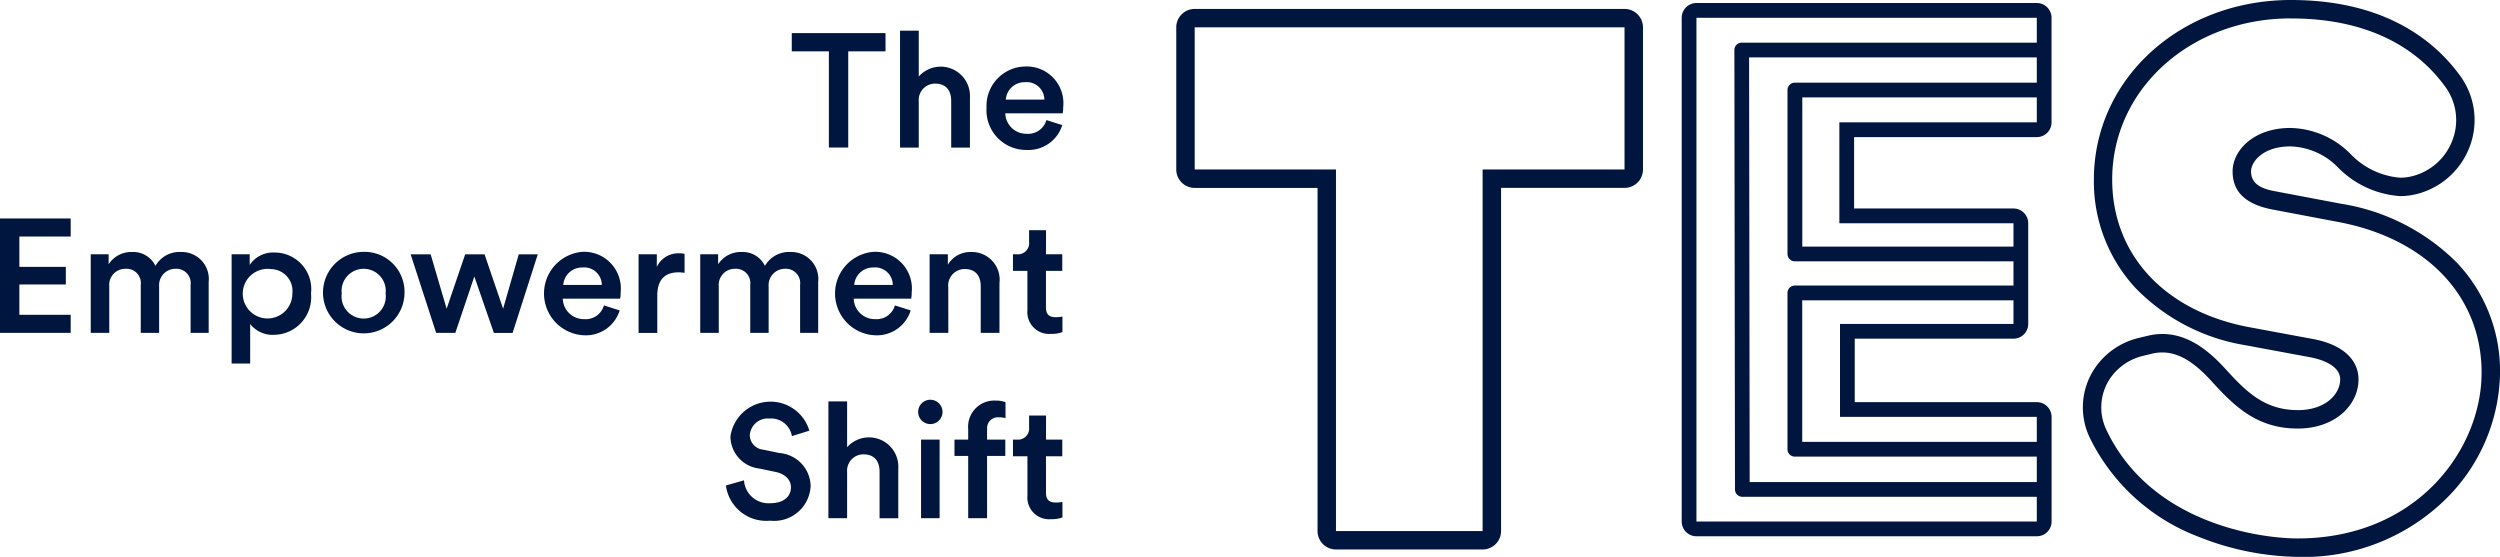 <svg id="Group_306" data-name="Group 306" xmlns="http://www.w3.org/2000/svg" xmlns:xlink="http://www.w3.org/1999/xlink" width="172.861" height="38.505" viewBox="0 0 172.861 38.505">
  <defs>
    <clipPath id="clip-path">
      <rect id="Rectangle_42" data-name="Rectangle 42" width="172.861" height="38.505" fill="none"/>
    </clipPath>
  </defs>
  <path id="Path_371" data-name="Path 371" d="M252.065,11.638v6.65h-1.339v-6.65H248.16V10.377h6.483v1.261Z" transform="translate(-193.414 -8.088)" fill="#00163e"/>
  <g id="Group_66" data-name="Group 66">
    <g id="Group_65" data-name="Group 65" clip-path="url(#clip-path)">
      <path id="Path_372" data-name="Path 372" d="M283.4,17.7h-1.294V9.618H283.4v3.169a2.026,2.026,0,0,1,3.538,1.473V17.7h-1.295V14.483c0-.67-.3-1.205-1.116-1.205a1.13,1.13,0,0,0-1.127,1.227Z" transform="translate(-219.873 -7.496)" fill="#00163e"/>
      <path id="Path_373" data-name="Path 373" d="M314.459,24.9A2.447,2.447,0,0,1,312,26.617a2.744,2.744,0,0,1-2.778-2.912,2.724,2.724,0,0,1,2.644-2.857,2.538,2.538,0,0,1,2.656,2.823,1.894,1.894,0,0,1-.034.413H310.52A1.455,1.455,0,0,0,312,25.5a1.311,1.311,0,0,0,1.362-.949Zm-1.238-1.763a1.218,1.218,0,0,0-1.339-1.205,1.3,1.3,0,0,0-1.328,1.205Z" transform="translate(-241.009 -16.249)" fill="#00163e"/>
      <path id="Path_374" data-name="Path 374" d="M0,76.378V68.467H4.888v1.25H1.339v2.1H4.552V73.03H1.339v2.1H4.888v1.25Z" transform="translate(0 -53.363)" fill="#00163e"/>
      <path id="Path_375" data-name="Path 375" d="M28.434,84.578V79.144h1.238v.692a1.856,1.856,0,0,1,1.607-.848,1.7,1.7,0,0,1,1.629.959,1.906,1.906,0,0,1,1.763-.959,1.866,1.866,0,0,1,1.919,2.064v3.526h-1.25V81.264a.992.992,0,0,0-1.049-1.116,1.129,1.129,0,0,0-1.127,1.205v3.225H31.893V81.264a.991.991,0,0,0-1.049-1.116,1.111,1.111,0,0,0-1.127,1.205v3.225Z" transform="translate(-22.161 -61.563)" fill="#00163e"/>
      <path id="Path_376" data-name="Path 376" d="M72.6,86.817V79.262h1.25V80a1.952,1.952,0,0,1,1.729-.859,2.531,2.531,0,0,1,2.511,2.834,2.6,2.6,0,0,1-2.556,2.857,1.963,1.963,0,0,1-1.651-.748v2.734Zm2.734-6.528A1.715,1.715,0,1,0,76.8,81.974a1.511,1.511,0,0,0-1.462-1.685" transform="translate(-56.585 -61.681)" fill="#00163e"/>
      <path id="Path_377" data-name="Path 377" d="M106.873,81.815a2.818,2.818,0,1,1-2.823-2.879,2.767,2.767,0,0,1,2.823,2.879m-1.305,0a1.528,1.528,0,1,0-3.035,0,1.531,1.531,0,1,0,3.035,0" transform="translate(-78.904 -61.522)" fill="#00163e"/>
      <path id="Path_378" data-name="Path 378" d="M133.82,79.7l1.283,3.761,1.082-3.761H137.5l-1.741,5.434h-1.295l-1.35-3.905L131.8,85.129h-1.328L128.71,79.7h1.383l1.105,3.761,1.283-3.761Z" transform="translate(-100.316 -62.114)" fill="#00163e"/>
      <path id="Path_379" data-name="Path 379" d="M175.734,82.987a2.447,2.447,0,0,1-2.455,1.719,2.891,2.891,0,0,1-.134-5.769A2.538,2.538,0,0,1,175.8,81.76a1.892,1.892,0,0,1-.034.413H171.8a1.455,1.455,0,0,0,1.484,1.417,1.311,1.311,0,0,0,1.362-.949ZM174.5,81.224a1.218,1.218,0,0,0-1.339-1.205,1.3,1.3,0,0,0-1.328,1.205Z" transform="translate(-132.887 -61.523)" fill="#00163e"/>
      <path id="Path_380" data-name="Path 380" d="M203.328,80.743a2.826,2.826,0,0,0-.424-.034c-1,0-1.462.58-1.462,1.6v2.589h-1.294V79.46h1.261v.871a1.642,1.642,0,0,1,1.573-.937,1.891,1.891,0,0,1,.346.033Z" transform="translate(-155.994 -61.878)" fill="#00163e"/>
      <path id="Path_381" data-name="Path 381" d="M219.473,84.578V79.144h1.238v.692a1.856,1.856,0,0,1,1.607-.848,1.7,1.7,0,0,1,1.629.959,1.906,1.906,0,0,1,1.763-.959,1.866,1.866,0,0,1,1.919,2.064v3.526h-1.25V81.264a.992.992,0,0,0-1.049-1.116,1.129,1.129,0,0,0-1.127,1.205v3.225h-1.272V81.264a.991.991,0,0,0-1.049-1.116,1.111,1.111,0,0,0-1.127,1.205v3.225Z" transform="translate(-171.056 -61.563)" fill="#00163e"/>
      <path id="Path_382" data-name="Path 382" d="M266.952,82.987a2.447,2.447,0,0,1-2.455,1.719,2.891,2.891,0,0,1-.134-5.769,2.538,2.538,0,0,1,2.656,2.823,1.9,1.9,0,0,1-.034.413h-3.972A1.455,1.455,0,0,0,264.5,83.59a1.311,1.311,0,0,0,1.361-.949Zm-1.238-1.763a1.218,1.218,0,0,0-1.339-1.205,1.3,1.3,0,0,0-1.328,1.205Z" transform="translate(-203.982 -61.523)" fill="#00163e"/>
      <path id="Path_383" data-name="Path 383" d="M292.659,84.578h-1.294V79.144h1.261v.726a1.8,1.8,0,0,1,1.606-.882,1.921,1.921,0,0,1,1.964,2.153v3.437H294.9V81.365c0-.669-.3-1.2-1.116-1.2a1.141,1.141,0,0,0-1.127,1.283Z" transform="translate(-227.088 -61.563)" fill="#00163e"/>
      <path id="Path_384" data-name="Path 384" d="M319.758,73.821h1.127V74.97h-1.127v2.522c0,.48.212.681.692.681a2.745,2.745,0,0,0,.446-.045V79.2a2.033,2.033,0,0,1-.792.123,1.5,1.5,0,0,1-1.629-1.618V74.97h-1V73.821h.279a.771.771,0,0,0,.837-.848v-.815h1.172Z" transform="translate(-247.435 -56.239)" fill="#00163e"/>
      <path id="Path_385" data-name="Path 385" d="M232.082,128.2a1.46,1.46,0,0,0-1.551-1.216,1.25,1.25,0,0,0-1.361,1.138,1.025,1.025,0,0,0,.926,1.015l1.138.234a2.337,2.337,0,0,1,2.143,2.276,2.526,2.526,0,0,1-2.8,2.4,2.813,2.813,0,0,1-3.058-2.433l1.25-.357a1.7,1.7,0,0,0,1.808,1.584c.948,0,1.439-.48,1.439-1.093,0-.513-.379-.926-1.06-1.071l-1.116-.234a2.247,2.247,0,0,1-2.008-2.22,2.8,2.8,0,0,1,5.457-.4Z" transform="translate(-177.326 -98.045)" fill="#00163e"/>
      <path id="Path_386" data-name="Path 386" d="M260.939,133.876h-1.294V125.8h1.294v3.169a2.026,2.026,0,0,1,3.538,1.473v3.437h-1.294v-3.214c0-.67-.3-1.205-1.116-1.205a1.13,1.13,0,0,0-1.127,1.227Z" transform="translate(-202.366 -98.045)" fill="#00163e"/>
      <path id="Path_387" data-name="Path 387" d="M288.612,125.292a.847.847,0,0,1,.848.848.842.842,0,1,1-.848-.848m-.636,2.756h1.283v5.434h-1.283Z" transform="translate(-224.29 -97.652)" fill="#00163e"/>
      <path id="Path_388" data-name="Path 388" d="M301.411,127.53v.714h1.261v1.127h-1.261v4.307h-1.305v-4.307h-.949v-1.127h.949V127.5a1.808,1.808,0,0,1,1.9-1.953,1.835,1.835,0,0,1,.681.112v1.1a1.658,1.658,0,0,0-.469-.056.744.744,0,0,0-.8.826" transform="translate(-233.161 -97.848)" fill="#00163e"/>
      <path id="Path_389" data-name="Path 389" d="M319.76,131.911h1.127v1.149H319.76v2.522c0,.48.212.681.692.681a2.745,2.745,0,0,0,.446-.045v1.071a2.033,2.033,0,0,1-.792.123,1.5,1.5,0,0,1-1.629-1.618V133.06h-1v-1.149h.279a.771.771,0,0,0,.837-.848v-.815h1.172Z" transform="translate(-247.436 -101.514)" fill="#00163e"/>
      <path id="Path_390" data-name="Path 390" d="M667.2,1.275c6.025,0,9.14,2.583,10.691,4.749a3.892,3.892,0,0,1,.428,3.8,4.018,4.018,0,0,1-2.682,2.346,3.476,3.476,0,0,1-.888.117,5.326,5.326,0,0,1-3.387-1.6,6,6,0,0,0-4.209-1.839c-2.494,0-3.984,1.529-3.984,3.007,0,1.43.924,2.294,2.823,2.644l4.423.838c6.149,1.139,9.97,5.136,9.97,10.432S675.925,37.23,667.662,37.23c-2.464,0-10.133-.955-13.233-7.534a3.593,3.593,0,0,1,.28-3.544,3.826,3.826,0,0,1,2.3-1.554l.59-.143a3,3,0,0,1,.706-.086c1.351,0,2.472.955,3.484,2.07,1.581,1.741,3.145,3.193,5.891,3.193,2.544,0,4.194-1.6,4.194-3.4,0-1.391-1.132-2.405-3.107-2.784l-4.511-.837c-5.807-1.113-9.413-5.021-9.413-10.2,0-6.246,5.424-11.139,12.348-11.139M667.2,0c-7.639,0-13.623,5.453-13.623,12.414a10.839,10.839,0,0,0,2.867,7.488,13.65,13.65,0,0,0,7.581,3.963l4.518.838c.615.118,2.064.506,2.064,1.53s-1.023,2.124-2.919,2.124c-2.247,0-3.518-1.2-4.947-2.776-1.052-1.158-2.506-2.487-4.428-2.487a4.3,4.3,0,0,0-1.005.121l-.59.143a5.079,5.079,0,0,0-3.065,2.086,4.85,4.85,0,0,0-.373,4.795,13.809,13.809,0,0,0,7.528,6.872,19.167,19.167,0,0,0,6.858,1.394,14.012,14.012,0,0,0,10.371-4.125,12.506,12.506,0,0,0,3.624-8.612,10.867,10.867,0,0,0-3.032-7.655,14.54,14.54,0,0,0-7.98-4.029l-4.418-.837c-.672-.124-1.786-.328-1.786-1.391,0-.7.861-1.732,2.709-1.732a4.78,4.78,0,0,1,3.373,1.527,6.649,6.649,0,0,0,4.223,1.909,4.771,4.771,0,0,0,1.213-.159A5.3,5.3,0,0,0,679.5,10.3a5.191,5.191,0,0,0-.571-5.023C677.2,2.872,673.764,0,667.2,0" transform="translate(-508.797)" fill="#00163e"/>
      <path id="Path_391" data-name="Path 391" d="M399.67,4.074V13.9h-9.813v25H379.718v-25H369.95V4.074Zm0-1.275H369.95a1.275,1.275,0,0,0-1.275,1.275V13.9a1.275,1.275,0,0,0,1.275,1.275h8.494V38.9a1.275,1.275,0,0,0,1.275,1.275h10.139a1.275,1.275,0,0,0,1.275-1.275V15.174h8.538a1.275,1.275,0,0,0,1.275-1.275V4.074A1.275,1.275,0,0,0,399.67,2.8" transform="translate(-287.343 -2.182)" fill="#00163e"/>
      <path id="Path_392" data-name="Path 392" d="M564.546,44.768h-20.4a.51.51,0,0,1-.51-.509l-.041-30.383a.51.51,0,0,1,.51-.511H565.39v1.02H544.612l.04,29.363h19.894Z" transform="translate(-423.672 -10.417)" fill="#00163e"/>
      <path id="Path_393" data-name="Path 393" d="M577.995,101.332H560.756a.51.51,0,0,1-.51-.51V90.014a.51.51,0,0,1,.51-.51h15.882v1.02H561.266v9.788h16.729Z" transform="translate(-436.652 -69.759)" fill="#00163e"/>
      <path id="Path_394" data-name="Path 394" d="M576.256,38.256h-15.5a.51.51,0,0,1-.51-.51V26.41a.51.51,0,0,1,.51-.51h17.614v1.02h-17.1V37.236h14.991Z" transform="translate(-436.651 -20.186)" fill="#00163e"/>
      <path id="Path_395" data-name="Path 395" d="M551.633,1.969V9.2H537.981v6.976H550.02v6.962H538.026v6.428h13.607V36.8H528.1V1.969Zm0-1.02H528.1a1.02,1.02,0,0,0-1.02,1.02V36.8a1.02,1.02,0,0,0,1.02,1.02h23.536a1.02,1.02,0,0,0,1.02-1.02V29.566a1.02,1.02,0,0,0-1.02-1.02H539.045V24.158H550.02a1.02,1.02,0,0,0,1.02-1.02V16.176a1.02,1.02,0,0,0-1.02-1.02H539V10.22h12.633a1.02,1.02,0,0,0,1.02-1.02V1.969a1.02,1.02,0,0,0-1.02-1.02" transform="translate(-410.8 -0.74)" fill="#00163e"/>
    </g>
  </g>
</svg>
